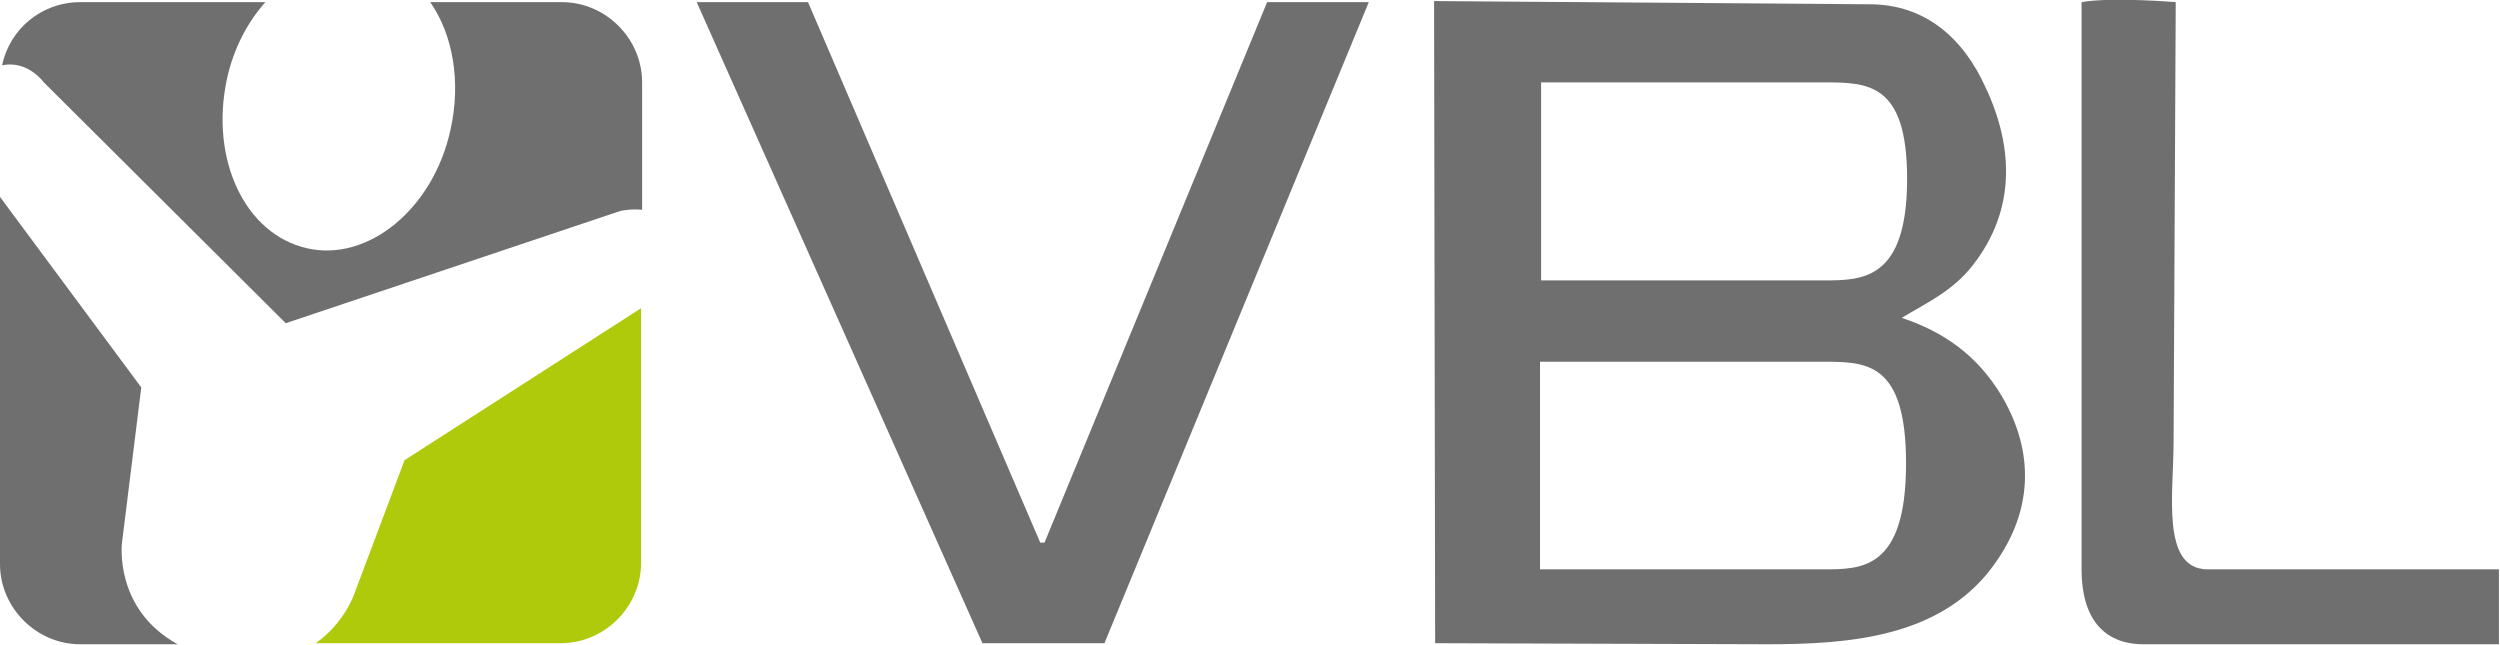 <?xml version="1.0" encoding="utf-8"?>
<!-- Generator: Adobe Illustrator 22.1.0, SVG Export Plug-In . SVG Version: 6.00 Build 0)  -->
<!DOCTYPE svg PUBLIC "-//W3C//DTD SVG 1.1//EN" "http://www.w3.org/Graphics/SVG/1.1/DTD/svg11.dtd">
<svg version="1.1" id="Ebene_1" xmlns="http://www.w3.org/2000/svg" xmlns:xlink="http://www.w3.org/1999/xlink" x="0px" y="0px"
	 viewBox="0 0 233.6 60.3" style="enable-background:new 0 0 233.6 60.3;" xml:space="preserve">
<style type="text/css">
	.st0{fill:#706F6F;}
	.st1{fill:#AFCA0B;}
</style>
<path class="st0" d="M194.5,0.2c2.8-0.5,8.8,0,8.8,0l-0.2,41.1c0,4.8-1.2,11.9,3.2,11.9c8.4,0,19.3,0,27.2,0v7c0,0-21.6,0-33.2,0
	c-3.8,0-5.8-2.5-5.8-7C194.5,53.3,194.5,14.3,194.5,0.2z"/>
<g>
	<path class="st0" d="M11.4,50.7l1.8-14.5L0,18.4v34.3c0,4.1,3.4,7.5,7.5,7.5h9.1C10.6,56.9,11.4,50.7,11.4,50.7z"/>
	<path class="st0" d="M4.1,7.7l22.6,22.5l31.3-10.5c0,0,0.9-0.2,2-0.1V7.7c0-4.1-3.4-7.5-7.5-7.5H40.2c2.1,3,2.9,7.4,1.9,11.9
		c-1.6,7.4-7.7,12.4-13.4,11.1c-5.8-1.3-9.1-8.3-7.5-15.8c0.6-2.8,1.9-5.3,3.6-7.2H7.5c-3.6,0-6.6,2.5-7.3,5.9
		C2.6,5.6,4.1,7.7,4.1,7.7z"/>
	<path class="st1" d="M37.8,43l-4.7,12.5c0,0-0.9,2.7-3.6,4.6h22.9c4.1,0,7.5-3.4,7.5-7.5V28.8L37.8,43z"/>
</g>
<path class="st0" d="M65.1,0.2h10.4l21.7,50.5h0.4l20.8-50.5h9.5l-24.7,59.9l-11.4,0L65.1,0.2z"/>
<path class="st0" d="M187.1,37.1c-2.3-3.9-5.5-6.1-9.4-7.4c2.3-1.4,4.8-2.5,6.7-5c3.8-4.9,3.9-10.7,1.1-16.6
	c-2-4.4-5.5-7.7-10.8-7.7L134,0.1l0.1,60l31.1,0.1c7.6,0,15.5-0.7,20.4-6.5C189.8,48.6,190.4,42.8,187.1,37.1z M144,7.7
	c0,0,21.9,0,26.4,0c4.1,0,7.8,0,7.8,9c0,9.5-4.2,9.5-7.8,9.5c-5.8,0-26.4,0-26.4,0V7.7z M170.3,53.2c-5.8,0-26.4,0-26.4,0V33.8
	c0,0,21.9,0,26.4,0c4.1,0,7.8,0,7.8,9.5C178.1,53.3,173.9,53.2,170.3,53.2z"/>
</svg>
